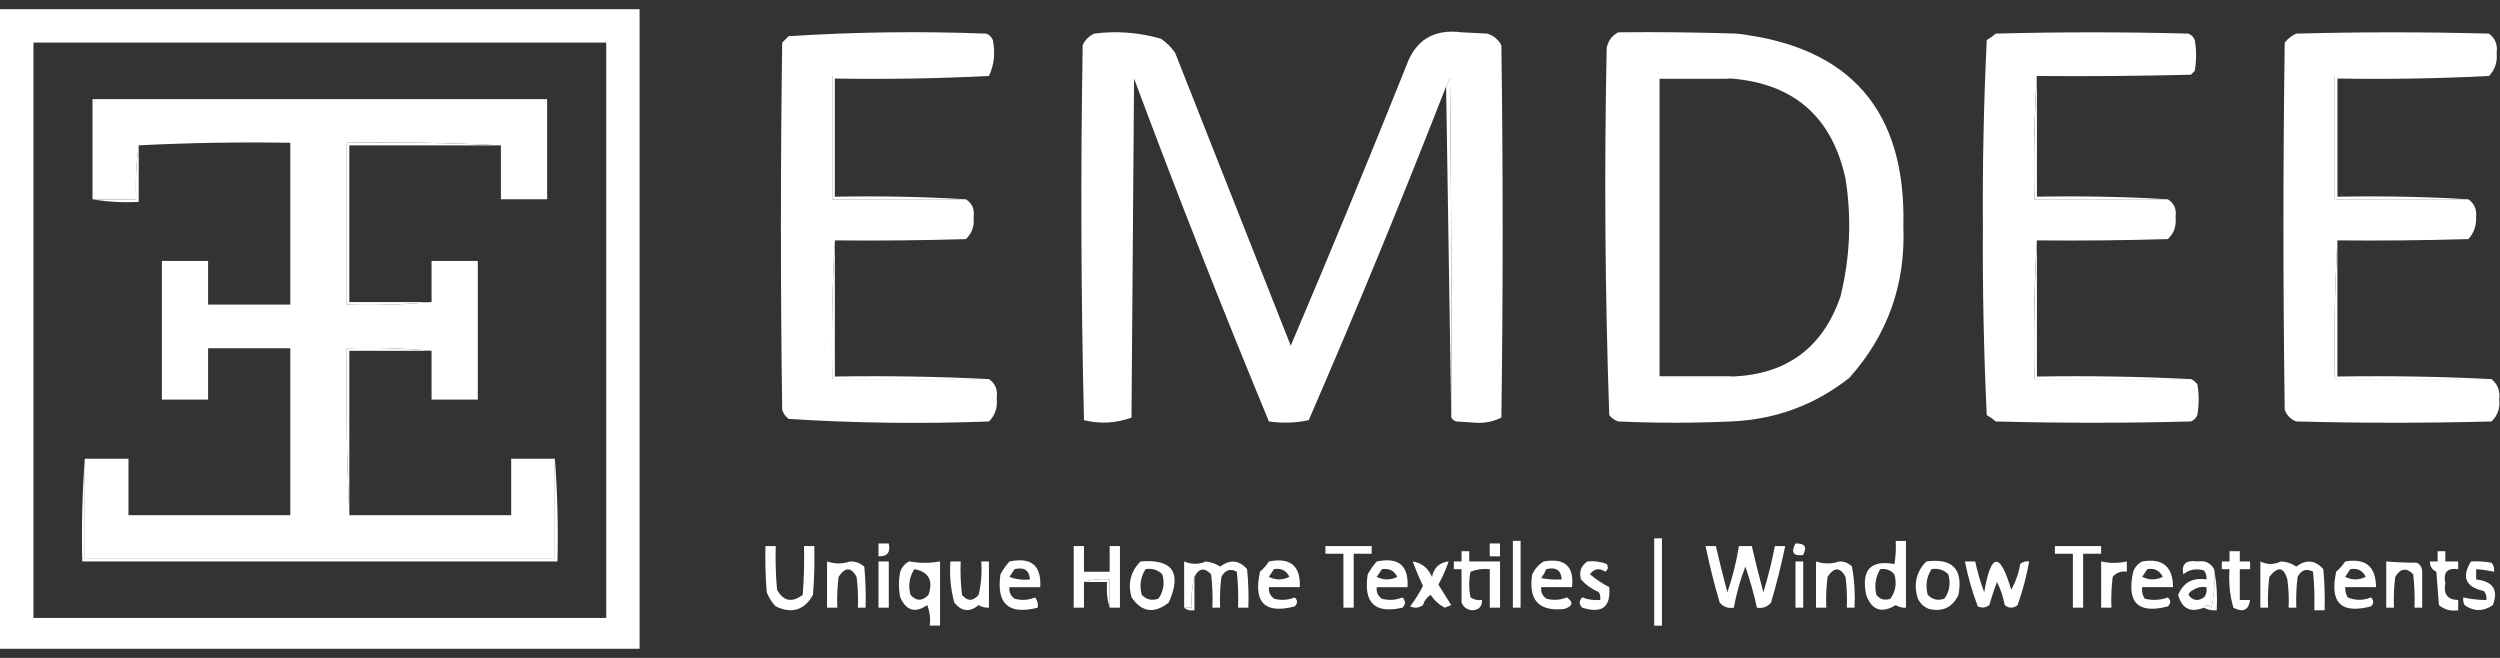 <svg width="171" height="45" viewBox="0 0 171 45" fill="none" xmlns="http://www.w3.org/2000/svg">
<rect x="0" y="0" width="171" height="45" fill="#333333" stroke="none"/>
<path fill-rule="evenodd" clip-rule="evenodd" d="M67.645 5.198C64.073 5.198 60.5 5.198 56.928 5.198C56.928 8.01 56.928 10.821 56.928 13.632C59.973 13.632 63.019 13.632 66.064 13.632C66.501 13.905 66.677 14.315 66.591 14.861C66.66 15.461 66.484 15.959 66.064 16.355C63.078 16.443 60.091 16.472 57.104 16.443C56.928 19.575 56.87 22.737 56.928 25.93C60.5 25.93 64.073 25.93 67.645 25.93C68.086 26.235 68.262 26.674 68.172 27.247C68.246 27.876 68.07 28.403 67.645 28.829C63.062 29.001 58.494 28.943 53.941 28.653C53.73 28.494 53.584 28.29 53.502 28.038C53.385 19.663 53.385 11.289 53.502 2.915C53.648 2.768 53.795 2.622 53.941 2.475C58.435 2.186 62.945 2.127 67.469 2.3C67.674 2.387 67.821 2.534 67.909 2.739C68.09 3.61 68.002 4.43 67.645 5.198Z" fill="white"/>
<path fill-rule="evenodd" clip-rule="evenodd" d="M99.268 28.564C99.297 20.833 99.268 13.103 99.18 5.373C99.09 5.553 99.002 5.729 98.916 5.9C95.922 13.585 92.789 21.198 89.517 28.74C88.616 28.931 87.709 28.961 86.794 28.827C83.584 21.074 80.509 13.255 77.57 5.373C77.512 13.103 77.453 20.834 77.394 28.564C76.334 28.951 75.251 29.01 74.144 28.74C73.939 20.19 73.91 11.64 74.056 3.089C74.22 2.728 74.483 2.465 74.847 2.298C76.4 2.101 77.923 2.218 79.415 2.65C79.796 2.913 80.118 3.235 80.381 3.616C83.016 10.292 85.652 16.968 88.287 23.645C90.99 17.296 93.625 10.912 96.193 4.494C96.825 2.728 98.085 1.966 99.971 2.21C100.556 2.24 101.142 2.269 101.727 2.298C102.156 2.434 102.478 2.698 102.694 3.089C102.811 11.581 102.811 20.072 102.694 28.564C102.149 28.836 101.564 28.953 100.937 28.915C100.498 28.886 100.058 28.857 99.619 28.827C99.458 28.779 99.341 28.691 99.268 28.564Z" fill="white"/>
<path fill-rule="evenodd" clip-rule="evenodd" d="M139.319 5.198C139.144 7.978 139.086 10.789 139.144 13.631C142.189 13.631 145.234 13.631 148.28 13.631C148.717 13.904 148.892 14.314 148.807 14.861C148.876 15.461 148.7 15.959 148.28 16.354C145.293 16.442 142.307 16.471 139.319 16.442C139.144 19.574 139.086 22.736 139.144 25.929C142.716 25.929 146.289 25.929 149.861 25.929C150.029 26.009 150.176 26.126 150.3 26.28C150.417 26.983 150.417 27.686 150.3 28.389C150.212 28.594 150.066 28.74 149.861 28.828C145.41 28.945 140.959 28.945 136.508 28.828C136.319 28.66 136.114 28.514 135.894 28.389C135.691 24.095 135.603 19.791 135.63 15.476C135.602 11.215 135.69 6.969 135.894 2.738C136.114 2.613 136.319 2.467 136.508 2.299C140.901 2.182 145.293 2.182 149.685 2.299C149.89 2.387 150.037 2.533 150.124 2.738C150.242 3.441 150.242 4.144 150.124 4.846C150.037 4.934 149.949 5.022 149.861 5.11C146.348 5.198 142.834 5.227 139.319 5.198Z" fill="white"/>
<path fill-rule="evenodd" clip-rule="evenodd" d="M170.243 5.198C166.729 5.198 163.215 5.198 159.701 5.198C159.701 8.009 159.701 10.82 159.701 13.631C162.747 13.631 165.792 13.631 168.837 13.631C169.247 13.924 169.422 14.333 169.364 14.861C169.389 15.444 169.213 15.942 168.837 16.354C165.85 16.442 162.864 16.471 159.877 16.442C159.702 19.574 159.643 22.736 159.701 25.929C163.274 25.929 166.847 25.929 170.418 25.929C170.845 26.282 171.021 26.75 170.945 27.335C171.014 27.925 170.838 28.423 170.418 28.828C165.968 28.945 161.517 28.945 157.066 28.828C156.685 28.682 156.422 28.418 156.275 28.037C156.158 19.663 156.158 11.288 156.275 2.914C156.489 2.642 156.752 2.437 157.066 2.299C161.458 2.182 165.85 2.182 170.243 2.299C170.673 2.618 170.849 3.057 170.77 3.616C170.833 4.247 170.657 4.774 170.243 5.198Z" fill="white"/>
<path fill-rule="evenodd" clip-rule="evenodd" d="M67.643 5.197C64.16 5.372 60.646 5.431 57.102 5.373C57.102 8.067 57.102 10.761 57.102 13.455C60.119 13.397 63.106 13.455 66.062 13.63C63.016 13.63 59.971 13.63 56.926 13.63C56.926 10.819 56.926 8.008 56.926 5.197C60.498 5.197 64.071 5.197 67.643 5.197Z" fill="white"/>
<path fill-rule="evenodd" clip-rule="evenodd" d="M118.77 2.298C116.077 2.21 113.383 2.181 110.688 2.21C110.267 2.429 110.003 2.78 109.898 3.264C109.725 11.649 109.783 20.024 110.073 28.388C110.232 28.599 110.437 28.745 110.688 28.827C113.265 28.944 115.842 28.944 118.419 28.827C121.449 28.696 124.143 27.701 126.5 25.84C129.12 22.901 130.35 19.446 130.19 15.475C130.384 7.588 126.577 3.196 118.77 2.298ZM126.234 12.223C125.315 8.003 122.709 5.719 118.415 5.371H113.496V25.751H118.591C122.25 25.576 124.68 23.761 125.882 20.305C126.545 17.636 126.662 14.941 126.234 12.223Z" fill="white"/>
<path fill-rule="evenodd" clip-rule="evenodd" d="M118.419 5.373C116.78 5.373 115.14 5.373 113.5 5.373C113.5 12.166 113.5 18.959 113.5 25.753C115.198 25.753 116.897 25.753 118.595 25.753C116.87 25.927 115.113 25.986 113.324 25.928C113.324 19.018 113.324 12.108 113.324 5.197C115.054 5.14 116.753 5.198 118.419 5.373Z" fill="white"/>
<path fill-rule="evenodd" clip-rule="evenodd" d="M170.248 5.197C166.824 5.372 163.368 5.431 159.883 5.373C159.883 8.067 159.883 10.761 159.883 13.455C162.9 13.397 165.886 13.455 168.843 13.63C165.798 13.63 162.752 13.63 159.707 13.63C159.707 10.819 159.707 8.008 159.707 5.197C163.221 5.197 166.735 5.197 170.248 5.197Z" fill="white"/>
<path fill-rule="evenodd" clip-rule="evenodd" d="M99.265 28.564C99.148 21.009 99.031 13.455 98.914 5.9C99 5.729 99.088 5.553 99.178 5.373C99.265 13.103 99.295 20.834 99.265 28.564Z" fill="white"/>
<path fill-rule="evenodd" clip-rule="evenodd" d="M139.326 5.197C139.326 7.95 139.326 10.702 139.326 13.455C142.344 13.397 145.33 13.455 148.286 13.63C145.241 13.63 142.196 13.63 139.151 13.63C139.093 10.789 139.151 7.977 139.326 5.197Z" fill="white"/>
<path fill-rule="evenodd" clip-rule="evenodd" d="M57.104 16.443C57.104 19.547 57.104 22.651 57.104 25.755C60.648 25.697 64.162 25.755 67.645 25.931C64.073 25.931 60.5 25.931 56.928 25.931C56.87 22.738 56.928 19.575 57.104 16.443Z" fill="white"/>
<path fill-rule="evenodd" clip-rule="evenodd" d="M139.326 16.443C139.326 19.547 139.326 22.651 139.326 25.755C142.871 25.697 146.384 25.755 149.868 25.931C146.295 25.931 142.723 25.931 139.151 25.931C139.093 22.738 139.151 19.575 139.326 16.443Z" fill="white"/>
<path fill-rule="evenodd" clip-rule="evenodd" d="M159.877 16.443C159.877 19.547 159.877 22.651 159.877 25.755C163.421 25.697 166.934 25.755 170.418 25.931C166.847 25.931 163.274 25.931 159.701 25.931C159.643 22.738 159.702 19.575 159.877 16.443Z" fill="white"/>
<path fill-rule="evenodd" clip-rule="evenodd" d="M113.148 36.822C113.324 36.822 113.5 36.822 113.676 36.822C113.676 38.813 113.676 40.805 113.676 42.796C113.5 42.796 113.324 42.796 113.148 42.796C113.148 40.805 113.148 38.813 113.148 36.822Z" fill="white"/>
<path fill-rule="evenodd" clip-rule="evenodd" d="M104.008 36.996C104.008 38.519 104.008 40.041 104.008 41.564C103.832 41.564 103.656 41.564 103.48 41.564C103.48 40.041 103.48 38.519 103.48 36.996C103.656 36.996 103.832 36.996 104.008 36.996Z" fill="white"/>
<path fill-rule="evenodd" clip-rule="evenodd" d="M60.09 37.174C60.324 37.174 60.558 37.174 60.793 37.174C60.923 37.78 60.689 38.073 60.09 38.052C60.09 37.759 60.09 37.467 60.09 37.174Z" fill="white"/>
<path fill-rule="evenodd" clip-rule="evenodd" d="M101.898 37.174C102.133 37.174 102.367 37.174 102.601 37.174C102.601 37.467 102.601 37.759 102.601 38.052C102.367 38.052 102.133 38.052 101.898 38.052C101.898 37.759 101.898 37.467 101.898 37.174Z" fill="white"/>
<path fill-rule="evenodd" clip-rule="evenodd" d="M122.804 37.174C123.447 37.147 123.623 37.411 123.331 37.964C122.665 38.05 122.489 37.786 122.804 37.174Z" fill="white"/>
<path fill-rule="evenodd" clip-rule="evenodd" d="M52.359 37.35C52.593 37.35 52.827 37.35 53.061 37.35C53.032 38.347 53.062 39.343 53.149 40.336C53.583 41.126 54.168 41.243 54.906 40.688C54.994 39.577 55.023 38.464 54.994 37.35C55.228 37.35 55.462 37.35 55.697 37.35C55.726 38.464 55.697 39.577 55.609 40.688C55.018 41.739 54.169 42.003 53.061 41.478C52.791 41.201 52.586 40.879 52.446 40.512C52.359 39.459 52.329 38.405 52.359 37.35Z" fill="white"/>
<path fill-rule="evenodd" clip-rule="evenodd" d="M75.901 41.566C75.901 40.922 75.901 40.278 75.901 39.634C75.279 39.579 74.693 39.637 74.144 39.809C74.144 40.395 74.144 40.981 74.144 41.566C73.91 41.566 73.676 41.566 73.441 41.566C73.441 40.161 73.441 38.755 73.441 37.35C73.676 37.35 73.91 37.35 74.144 37.35C74.144 37.935 74.144 38.521 74.144 39.106C74.73 39.106 75.316 39.106 75.901 39.106C75.901 38.521 75.901 37.935 75.901 37.35C76.135 37.35 76.37 37.35 76.604 37.35C76.604 38.755 76.604 40.161 76.604 41.566C76.37 41.566 76.135 41.566 75.901 41.566Z" fill="white"/>
<path fill-rule="evenodd" clip-rule="evenodd" d="M90.66 37.35C91.714 37.35 92.768 37.35 93.823 37.35C93.823 37.525 93.823 37.701 93.823 37.877C93.413 37.877 93.003 37.877 92.593 37.877C92.593 39.106 92.593 40.336 92.593 41.566C92.359 41.566 92.124 41.566 91.89 41.566C91.89 40.336 91.89 39.106 91.89 37.877C91.48 37.877 91.07 37.877 90.66 37.877C90.66 37.701 90.66 37.525 90.66 37.35Z" fill="white"/>
<path fill-rule="evenodd" clip-rule="evenodd" d="M116.66 37.35C116.894 37.35 117.129 37.35 117.363 37.35C117.608 38.406 117.871 39.46 118.154 40.512C118.508 39.478 118.772 38.424 118.944 37.35C119.237 37.35 119.53 37.35 119.823 37.35C120.067 38.405 120.33 39.459 120.613 40.512C120.934 39.465 121.197 38.411 121.404 37.35C121.638 37.35 121.872 37.35 122.107 37.35C121.841 38.647 121.519 39.935 121.14 41.215C120.894 41.512 120.572 41.629 120.174 41.566C119.966 40.617 119.702 39.68 119.383 38.755C119.03 39.668 118.767 40.605 118.593 41.566C118.195 41.629 117.873 41.512 117.626 41.215C117.248 39.937 116.926 38.648 116.66 37.35Z" fill="white"/>
<path fill-rule="evenodd" clip-rule="evenodd" d="M140.555 37.35C141.609 37.35 142.663 37.35 143.717 37.35C143.717 37.525 143.717 37.701 143.717 37.877C143.307 37.877 142.897 37.877 142.487 37.877C142.487 39.106 142.487 40.336 142.487 41.566C142.253 41.566 142.019 41.566 141.785 41.566C141.785 40.336 141.785 39.106 141.785 37.877C141.375 37.877 140.965 37.877 140.555 37.877C140.555 37.701 140.555 37.525 140.555 37.35Z" fill="white"/>
<path fill-rule="evenodd" clip-rule="evenodd" d="M99.969 41.215C99.969 40.454 99.969 39.692 99.969 38.931C99.793 38.931 99.617 38.931 99.441 38.931C99.441 38.755 99.441 38.58 99.441 38.404C99.617 38.404 99.793 38.404 99.969 38.404C99.969 38.17 99.969 37.935 99.969 37.701C100.144 37.701 100.32 37.701 100.496 37.701C100.496 37.935 100.496 38.17 100.496 38.404C101.198 38.404 101.901 38.404 102.604 38.404C102.604 39.458 102.604 40.512 102.604 41.566C102.37 41.566 102.135 41.566 101.901 41.566C101.901 40.688 101.901 39.809 101.901 38.931C101.441 38.884 101.002 38.942 100.583 39.107C100.466 39.692 100.466 40.278 100.583 40.864C100.822 41.018 101.085 41.077 101.374 41.039C101.378 41.5 101.144 41.734 100.671 41.742C100.334 41.697 100.1 41.522 99.969 41.215Z" fill="white"/>
<path fill-rule="evenodd" clip-rule="evenodd" d="M152.5 37.701C152.734 37.701 152.968 37.701 153.202 37.701C153.202 37.935 153.202 38.17 153.202 38.404C153.437 38.404 153.671 38.404 153.905 38.404C153.905 38.58 153.905 38.755 153.905 38.931C153.671 38.931 153.437 38.931 153.202 38.931C153.202 39.634 153.202 40.337 153.202 41.039C153.437 41.039 153.671 41.039 153.905 41.039C153.804 41.737 153.424 41.913 152.763 41.566C152.519 40.71 152.432 39.832 152.5 38.931C152.324 38.931 152.148 38.931 151.973 38.931C151.973 38.755 151.973 38.58 151.973 38.404C152.148 38.404 152.324 38.404 152.5 38.404C152.5 38.17 152.5 37.935 152.5 37.701Z" fill="white"/>
<path fill-rule="evenodd" clip-rule="evenodd" d="M166.734 37.701C166.91 37.701 167.086 37.701 167.261 37.701C167.261 37.935 167.261 38.17 167.261 38.404C167.555 38.404 167.846 38.404 168.14 38.404C168.14 38.58 168.14 38.755 168.14 38.931C167.395 38.827 167.102 39.149 167.261 39.897C167.119 40.645 167.413 41.026 168.14 41.039C168.14 41.273 168.14 41.508 168.14 41.742C167.637 41.82 167.198 41.703 166.822 41.391C166.764 40.629 166.704 39.868 166.646 39.107C166.346 38.965 166.2 38.73 166.207 38.404C166.383 38.404 166.559 38.404 166.734 38.404C166.734 38.17 166.734 37.935 166.734 37.701Z" fill="white"/>
<path fill-rule="evenodd" clip-rule="evenodd" d="M56.57 38.402C57.103 38.583 57.63 38.583 58.151 38.402C58.519 38.4 58.841 38.517 59.118 38.754C59.206 39.689 59.235 40.626 59.206 41.565C59.03 41.565 58.854 41.565 58.679 41.565C58.708 40.86 58.678 40.157 58.591 39.456C58.217 38.776 57.807 38.776 57.361 39.456C57.273 40.157 57.244 40.86 57.273 41.565C57.039 41.565 56.804 41.565 56.57 41.565C56.57 40.511 56.57 39.456 56.57 38.402Z" fill="white"/>
<path fill-rule="evenodd" clip-rule="evenodd" d="M60.09 38.402C60.324 38.402 60.558 38.402 60.793 38.402C60.793 39.456 60.793 40.511 60.793 41.565C60.558 41.565 60.324 41.565 60.09 41.565C60.09 40.511 60.09 39.456 60.09 38.402Z" fill="white"/>
<path fill-rule="evenodd" clip-rule="evenodd" d="M65.007 38.402C65.242 38.402 65.476 38.402 65.71 38.402C65.681 39.166 65.71 39.927 65.798 40.686C66.171 41.14 66.551 41.14 66.94 40.686C67.114 39.934 67.173 39.173 67.116 38.402C67.291 38.402 67.467 38.402 67.643 38.402C67.643 39.456 67.643 40.511 67.643 41.565C67.392 41.579 67.157 41.52 66.94 41.389C66.326 41.893 65.77 41.834 65.271 41.213C65.026 40.298 64.938 39.361 65.007 38.402Z" fill="white"/>
<path fill-rule="evenodd" clip-rule="evenodd" d="M81.699 39.456C81.526 40.124 81.468 40.827 81.523 41.565C81.347 41.565 81.172 41.565 80.996 41.565C80.996 40.511 80.996 39.456 80.996 38.402C81.494 38.617 81.991 38.617 82.49 38.402C82.838 38.445 83.16 38.562 83.456 38.754C84.134 38.248 84.749 38.306 85.3 38.929C85.388 39.806 85.418 40.684 85.388 41.565C85.154 41.565 84.92 41.565 84.686 41.565C84.715 40.743 84.685 39.923 84.598 39.105C84.151 38.863 83.8 38.98 83.544 39.456C83.456 40.157 83.427 40.859 83.456 41.565C83.28 41.565 83.104 41.565 82.929 41.565C82.958 40.801 82.928 40.04 82.841 39.281C82.382 38.799 82.001 38.857 81.699 39.456Z" fill="white"/>
<path fill-rule="evenodd" clip-rule="evenodd" d="M108.578 38.403C109.038 38.355 109.477 38.414 109.895 38.578C110.027 38.778 109.998 38.953 109.808 39.105C109.386 38.831 109.034 38.889 108.753 39.281C109.156 39.621 109.595 39.914 110.071 40.159C110.19 41.524 109.576 41.993 108.226 41.565C107.992 41.331 107.992 41.096 108.226 40.862C108.621 41.016 109.031 41.074 109.456 41.038C109.482 40.853 109.453 40.677 109.368 40.511C108.89 40.302 108.48 40.009 108.139 39.632C107.991 39.109 108.138 38.699 108.578 38.403Z" fill="white"/>
<path fill-rule="evenodd" clip-rule="evenodd" d="M122.812 38.402C122.988 38.402 123.164 38.402 123.34 38.402C123.34 39.456 123.34 40.511 123.34 41.565C123.164 41.565 122.988 41.565 122.812 41.565C122.812 40.511 122.812 39.456 122.812 38.402Z" fill="white"/>
<path fill-rule="evenodd" clip-rule="evenodd" d="M124.215 38.403C124.747 38.584 125.274 38.584 125.796 38.403C126.144 38.392 126.437 38.509 126.674 38.754C126.842 39.68 126.9 40.617 126.85 41.566C126.674 41.566 126.499 41.566 126.323 41.566C126.352 40.86 126.323 40.157 126.235 39.457C125.861 38.776 125.452 38.776 125.005 39.457C124.918 40.157 124.888 40.86 124.918 41.566C124.683 41.566 124.449 41.566 124.215 41.566C124.215 40.511 124.215 39.457 124.215 38.403Z" fill="white"/>
<path fill-rule="evenodd" clip-rule="evenodd" d="M134.402 38.402C134.637 38.402 134.871 38.402 135.105 38.402C135.255 39.117 135.461 39.82 135.72 40.51C136.183 37.786 136.798 37.728 137.565 40.335C137.876 39.795 138.081 39.209 138.18 38.578C138.357 38.431 138.562 38.372 138.795 38.402C138.614 39.416 138.351 40.412 138.004 41.389C137.711 41.623 137.418 41.623 137.126 41.389C137.02 40.838 136.844 40.311 136.598 39.808C136.396 40.324 136.22 40.851 136.071 41.389C135.828 41.574 135.564 41.603 135.281 41.477C134.9 40.479 134.607 39.454 134.402 38.402Z" fill="white"/>
<path fill-rule="evenodd" clip-rule="evenodd" d="M143.719 38.402C144.29 38.534 144.876 38.534 145.476 38.402C145.476 38.636 145.476 38.871 145.476 39.105C145.085 39.048 144.763 39.166 144.509 39.456C144.422 40.157 144.392 40.859 144.422 41.565C144.187 41.565 143.953 41.565 143.719 41.565C143.719 40.511 143.719 39.456 143.719 38.402Z" fill="white"/>
<path fill-rule="evenodd" clip-rule="evenodd" d="M154.609 38.402C155.076 38.634 155.544 38.634 156.015 38.402C156.399 38.419 156.751 38.536 157.069 38.754C157.74 38.246 158.355 38.304 158.914 38.929C159.001 39.865 159.031 40.802 159.002 41.74C158.767 41.74 158.533 41.74 158.299 41.74C158.328 40.86 158.299 39.982 158.211 39.105C157.765 38.863 157.413 38.98 157.157 39.456C157.069 40.157 157.04 40.859 157.069 41.565C156.893 41.565 156.718 41.565 156.542 41.565C156.571 40.918 156.542 40.274 156.454 39.632C156.21 38.776 155.8 38.718 155.224 39.456C155.137 40.157 155.107 40.859 155.136 41.565C154.961 41.565 154.785 41.565 154.609 41.565C154.609 40.511 154.609 39.456 154.609 38.402Z" fill="white"/>
<path fill-rule="evenodd" clip-rule="evenodd" d="M165.678 39.105C165.678 39.925 165.678 40.745 165.678 41.565C165.503 41.565 165.327 41.565 165.151 41.565C165.181 40.801 165.151 40.04 165.063 39.281C164.601 38.808 164.19 38.866 163.834 39.456C163.746 40.157 163.716 40.859 163.746 41.565C163.57 41.565 163.394 41.565 163.219 41.565C163.219 40.511 163.219 39.456 163.219 38.402C163.906 38.462 164.608 38.491 165.327 38.49C165.559 38.634 165.677 38.839 165.678 39.105Z" fill="white"/>
<path fill-rule="evenodd" clip-rule="evenodd" d="M169.017 38.405C169.489 38.376 169.957 38.406 170.422 38.493C170.57 38.671 170.628 38.876 170.598 39.108C170.192 39.021 169.783 38.963 169.368 38.932C169.368 39.166 169.368 39.401 169.368 39.635C170.526 39.762 170.907 40.347 170.51 41.392C169.86 41.839 169.215 41.839 168.578 41.392C168.493 41.225 168.463 41.05 168.49 40.865C169.01 40.981 169.537 41.039 170.071 41.041C170.101 40.808 170.043 40.603 169.895 40.426C168.646 40.15 168.353 39.477 169.017 38.405Z" fill="white"/>
<path fill-rule="evenodd" clip-rule="evenodd" d="M71.153 40.163C71.24 38.679 70.537 38.093 69.045 38.406C68.81 38.671 68.605 38.964 68.43 39.284C68.141 41.309 68.991 42.07 70.977 41.568C71.023 41.309 70.965 41.074 70.802 40.865C70.344 41.052 69.876 41.081 69.396 40.953C69.126 40.758 69.009 40.495 69.045 40.163H71.153ZM70.448 39.633C70.403 39.007 70.052 38.772 69.394 38.931C69.282 39.103 69.165 39.279 69.043 39.458C69.497 39.63 69.966 39.688 70.448 39.633Z" fill="white"/>
<path fill-rule="evenodd" clip-rule="evenodd" d="M88.906 40.161C88.965 38.699 88.262 38.114 86.798 38.404C86.629 38.661 86.424 38.895 86.183 39.107C85.72 41.221 86.511 42.012 88.555 41.479C88.771 41.271 88.771 41.066 88.555 40.864C88.097 41.051 87.629 41.08 87.149 40.952C86.879 40.757 86.762 40.493 86.798 40.161H88.906ZM88.195 39.456C87.98 39.02 87.629 38.845 87.14 38.929C87.028 39.101 86.911 39.277 86.789 39.456C87.258 39.69 87.726 39.69 88.195 39.456Z" fill="white"/>
<path fill-rule="evenodd" clip-rule="evenodd" d="M96.275 40.163C96.362 38.679 95.659 38.093 94.167 38.406C93.932 38.671 93.727 38.964 93.552 39.284C93.247 41.235 94.038 41.996 95.924 41.568C96.158 41.334 96.158 41.1 95.924 40.865C95.466 41.052 94.998 41.081 94.518 40.953C94.248 40.758 94.131 40.495 94.167 40.163H96.275ZM95.577 39.458C95.365 39.032 95.013 38.856 94.523 38.931C94.411 39.103 94.294 39.279 94.172 39.458C94.64 39.692 95.109 39.692 95.577 39.458Z" fill="white"/>
<path fill-rule="evenodd" clip-rule="evenodd" d="M107.527 40.159C107.68 38.737 107.036 38.152 105.595 38.402C105.253 38.608 104.99 38.901 104.804 39.28C104.525 41.05 105.257 41.841 107 41.652C107.583 41.462 107.641 41.198 107.176 40.861C106.718 41.048 106.25 41.077 105.77 40.949C105.5 40.754 105.383 40.491 105.419 40.159H107.527ZM106.823 39.632C106.778 39.005 106.427 38.77 105.769 38.929C105.677 39.143 105.559 39.348 105.418 39.544C105.883 39.631 106.351 39.66 106.823 39.632Z" fill="white"/>
<path fill-rule="evenodd" clip-rule="evenodd" d="M148.633 40.161C148.626 38.75 147.924 38.164 146.524 38.404C146.235 38.547 146.031 38.782 145.909 39.107C145.447 41.221 146.237 42.012 148.281 41.478C148.497 41.271 148.497 41.066 148.281 40.864C147.765 41.052 147.238 41.082 146.7 40.951C146.545 40.713 146.487 40.45 146.524 40.161H148.633ZM147.933 39.456C147.718 39.02 147.367 38.845 146.879 38.929C146.766 39.101 146.649 39.277 146.527 39.456C146.996 39.69 147.464 39.69 147.933 39.456Z" fill="white"/>
<path fill-rule="evenodd" clip-rule="evenodd" d="M162.519 40.161C162.513 38.75 161.81 38.164 160.411 38.404C160.243 38.661 160.038 38.895 159.796 39.107C159.333 41.221 160.124 42.012 162.168 41.478C162.384 41.271 162.384 41.066 162.168 40.864C161.642 41.083 161.115 41.083 160.587 40.864C160.456 40.646 160.397 40.412 160.411 40.161H162.519ZM161.816 39.456C161.601 39.02 161.25 38.845 160.762 38.929C160.649 39.101 160.532 39.277 160.41 39.456C160.879 39.69 161.347 39.69 161.816 39.456Z" fill="white"/>
<path fill-rule="evenodd" clip-rule="evenodd" d="M64.299 38.4C63.61 38.531 62.907 38.531 62.191 38.4C61.902 38.544 61.697 38.778 61.576 39.103C61.459 39.689 61.459 40.275 61.576 40.86C61.989 41.78 62.604 41.955 63.421 41.387C63.593 41.841 63.652 42.31 63.597 42.793H64.299V38.4ZM63.509 40.685C63.848 39.7 63.525 39.114 62.542 38.928C62.197 39.458 62.11 40.044 62.279 40.685C62.678 41.133 63.087 41.133 63.509 40.685Z" fill="white"/>
<path fill-rule="evenodd" clip-rule="evenodd" d="M79.944 41.213C80.854 39.163 80.21 38.226 78.012 38.402C77.338 39.077 77.132 39.897 77.397 40.861C78.104 41.882 78.953 41.999 79.944 41.213ZM79.501 39.279C79.186 38.975 78.806 38.858 78.359 38.928C78.014 39.458 77.926 40.044 78.095 40.685C78.413 41.018 78.794 41.106 79.237 40.948C79.589 40.449 79.677 39.893 79.501 39.279Z" fill="white"/>
<path fill-rule="evenodd" clip-rule="evenodd" d="M96.629 38.402C97.243 38.501 97.682 38.852 97.947 39.456C98.085 38.819 98.466 38.468 99.088 38.402C98.909 38.939 98.674 39.466 98.386 39.984C98.679 40.452 98.971 40.92 99.264 41.389C99.118 41.448 98.971 41.506 98.825 41.565C98.428 41.36 98.106 41.067 97.859 40.686C97.6 40.851 97.424 41.085 97.332 41.389C97.055 41.588 96.762 41.617 96.453 41.477C96.791 41.035 97.084 40.566 97.332 40.071C97.067 39.514 96.832 38.958 96.629 38.402Z" fill="white"/>
<path fill-rule="evenodd" clip-rule="evenodd" d="M133.962 40.685C134.282 38.927 133.55 38.165 131.766 38.401C131.091 39.076 130.886 39.896 131.151 40.861C131.297 41.242 131.561 41.505 131.941 41.651C132.875 41.873 133.548 41.551 133.962 40.685ZM133.262 39.279C132.948 38.975 132.567 38.858 132.12 38.928C131.776 39.458 131.688 40.043 131.857 40.684C132.175 41.018 132.555 41.105 132.999 40.948C133.351 40.449 133.439 39.893 133.262 39.279Z" fill="white"/>
<path fill-rule="evenodd" clip-rule="evenodd" d="M130.369 37H129.666C129.695 37.53 129.666 38.057 129.579 38.581C127.943 38.286 127.299 38.989 127.646 40.69C128.026 41.743 128.7 41.977 129.666 41.392C129.884 41.523 130.118 41.582 130.369 41.568V37ZM129.573 39.281C129.32 38.99 128.998 38.873 128.607 38.93C128.283 39.473 128.195 40.059 128.344 40.687C128.601 41.007 128.923 41.095 129.31 40.95C129.662 40.451 129.75 39.895 129.573 39.281Z" fill="white"/>
<path fill-rule="evenodd" clip-rule="evenodd" d="M151.445 38.934C151.619 39.837 151.677 40.774 151.621 41.745C151.306 41.768 151.013 41.71 150.742 41.569C150.885 41.366 151.061 41.366 151.269 41.569C151.444 40.698 151.502 39.82 151.445 38.934Z" fill="white"/>
<path fill-rule="evenodd" clip-rule="evenodd" d="M74.144 39.809C74.694 39.637 75.279 39.578 75.901 39.633C75.901 40.278 75.901 40.922 75.901 41.566C75.729 41.017 75.671 40.431 75.726 39.809C75.199 39.809 74.672 39.809 74.144 39.809Z" fill="white"/>
<path fill-rule="evenodd" clip-rule="evenodd" d="M81.699 39.457C81.699 40.218 81.699 40.98 81.699 41.741C81.418 41.788 81.184 41.729 80.996 41.565C81.172 41.565 81.347 41.565 81.523 41.565C81.468 40.827 81.526 40.124 81.699 39.457Z" fill="white"/>
<path fill-rule="evenodd" clip-rule="evenodd" d="M151.448 38.931C151.505 39.818 151.447 40.696 151.272 41.567C151.064 41.364 150.888 41.364 150.745 41.567C149.825 41.926 149.239 41.634 148.988 40.688C149.34 39.839 149.984 39.487 150.921 39.634C150.951 39.402 150.892 39.197 150.745 39.019C150.224 38.862 149.756 38.95 149.34 39.283C149.195 38.579 149.517 38.286 150.306 38.404C150.826 38.324 151.207 38.499 151.448 38.931ZM150.043 40.339C150.292 40.172 150.585 40.114 150.921 40.164C150.969 40.445 150.91 40.679 150.746 40.867V40.339H150.043ZM150.746 40.34H150.043C149.871 40.395 149.754 40.512 149.691 40.691C149.978 41.085 150.33 41.143 150.746 40.867V40.34Z" fill="white"/>
<path fill-rule="evenodd" clip-rule="evenodd" d="M0 0.629H43.747V44.376H0V0.629ZM41.468 2.912H2.289V42.267H41.468V2.912Z" fill="white"/>
<path fill-rule="evenodd" clip-rule="evenodd" d="M5.803 31.375C5.803 33.659 5.803 35.943 5.803 38.227C16.52 38.227 27.237 38.227 37.954 38.227C37.954 35.943 37.954 33.659 37.954 31.375C38.129 33.686 38.187 36.029 38.13 38.403C27.295 38.403 16.461 38.403 5.627 38.403C5.569 36.029 5.628 33.686 5.803 31.375Z" fill="white"/>
<path fill-rule="evenodd" clip-rule="evenodd" d="M29.515 23.996C27.641 23.996 25.767 23.996 23.893 23.996C23.893 27.744 23.893 31.492 23.893 35.24C23.718 31.464 23.659 27.657 23.717 23.82C25.681 23.763 27.614 23.821 29.515 23.996Z" fill="white"/>
<path fill-rule="evenodd" clip-rule="evenodd" d="M9.487 9.943C9.487 11.232 9.487 12.52 9.487 13.809C8.399 13.865 7.345 13.807 6.324 13.633C7.32 13.633 8.315 13.633 9.311 13.633C9.254 12.37 9.313 11.14 9.487 9.943Z" fill="white"/>
<path fill-rule="evenodd" clip-rule="evenodd" d="M34.26 9.943C30.805 9.943 27.35 9.943 23.894 9.943C23.894 13.516 23.894 17.088 23.894 20.66C25.768 20.66 27.642 20.66 29.517 20.66C27.615 20.835 25.683 20.894 23.719 20.836C23.719 17.147 23.719 13.457 23.719 9.768C27.263 9.71 30.777 9.768 34.26 9.943Z" fill="white"/>
<path fill-rule="evenodd" clip-rule="evenodd" d="M34.263 9.942C30.779 9.767 27.265 9.708 23.721 9.766C23.721 13.456 23.721 17.145 23.721 20.834C25.685 20.892 27.618 20.834 29.519 20.659C29.519 19.722 29.519 18.785 29.519 17.848C30.573 17.848 31.627 17.848 32.681 17.848C32.681 21.01 32.681 24.173 32.681 27.335C31.627 27.335 30.573 27.335 29.519 27.335C29.519 26.222 29.519 25.11 29.519 23.997C27.618 23.822 25.685 23.764 23.721 23.821C23.663 27.658 23.722 31.465 23.897 35.241C27.586 35.241 31.276 35.241 34.965 35.241C34.965 33.953 34.965 32.664 34.965 31.376C35.961 31.376 36.956 31.376 37.952 31.376C37.952 33.66 37.952 35.944 37.952 38.228C27.235 38.228 16.518 38.228 5.801 38.228C5.801 35.944 5.801 33.66 5.801 31.376C6.796 31.376 7.792 31.376 8.788 31.376C8.788 32.664 8.788 33.953 8.788 35.241C12.477 35.241 16.166 35.241 19.856 35.241C19.856 31.434 19.856 27.628 19.856 23.821C17.982 23.821 16.108 23.821 14.234 23.821C14.234 24.992 14.234 26.164 14.234 27.335C13.18 27.335 12.126 27.335 11.072 27.335C11.072 24.173 11.072 21.01 11.072 17.848C12.126 17.848 13.18 17.848 14.234 17.848C14.234 18.843 14.234 19.839 14.234 20.834C16.108 20.834 17.982 20.834 19.856 20.834C19.856 17.145 19.856 13.456 19.856 9.766C16.37 9.708 12.915 9.767 9.49 9.942C9.316 11.139 9.257 12.369 9.315 13.631C8.319 13.631 7.323 13.631 6.328 13.631C6.328 11.347 6.328 9.063 6.328 6.779C16.694 6.779 27.059 6.779 37.425 6.779C37.425 9.063 37.425 11.347 37.425 13.631C36.371 13.631 35.317 13.631 34.263 13.631C34.263 12.401 34.263 11.171 34.263 9.942Z" fill="white"/>
</svg>
